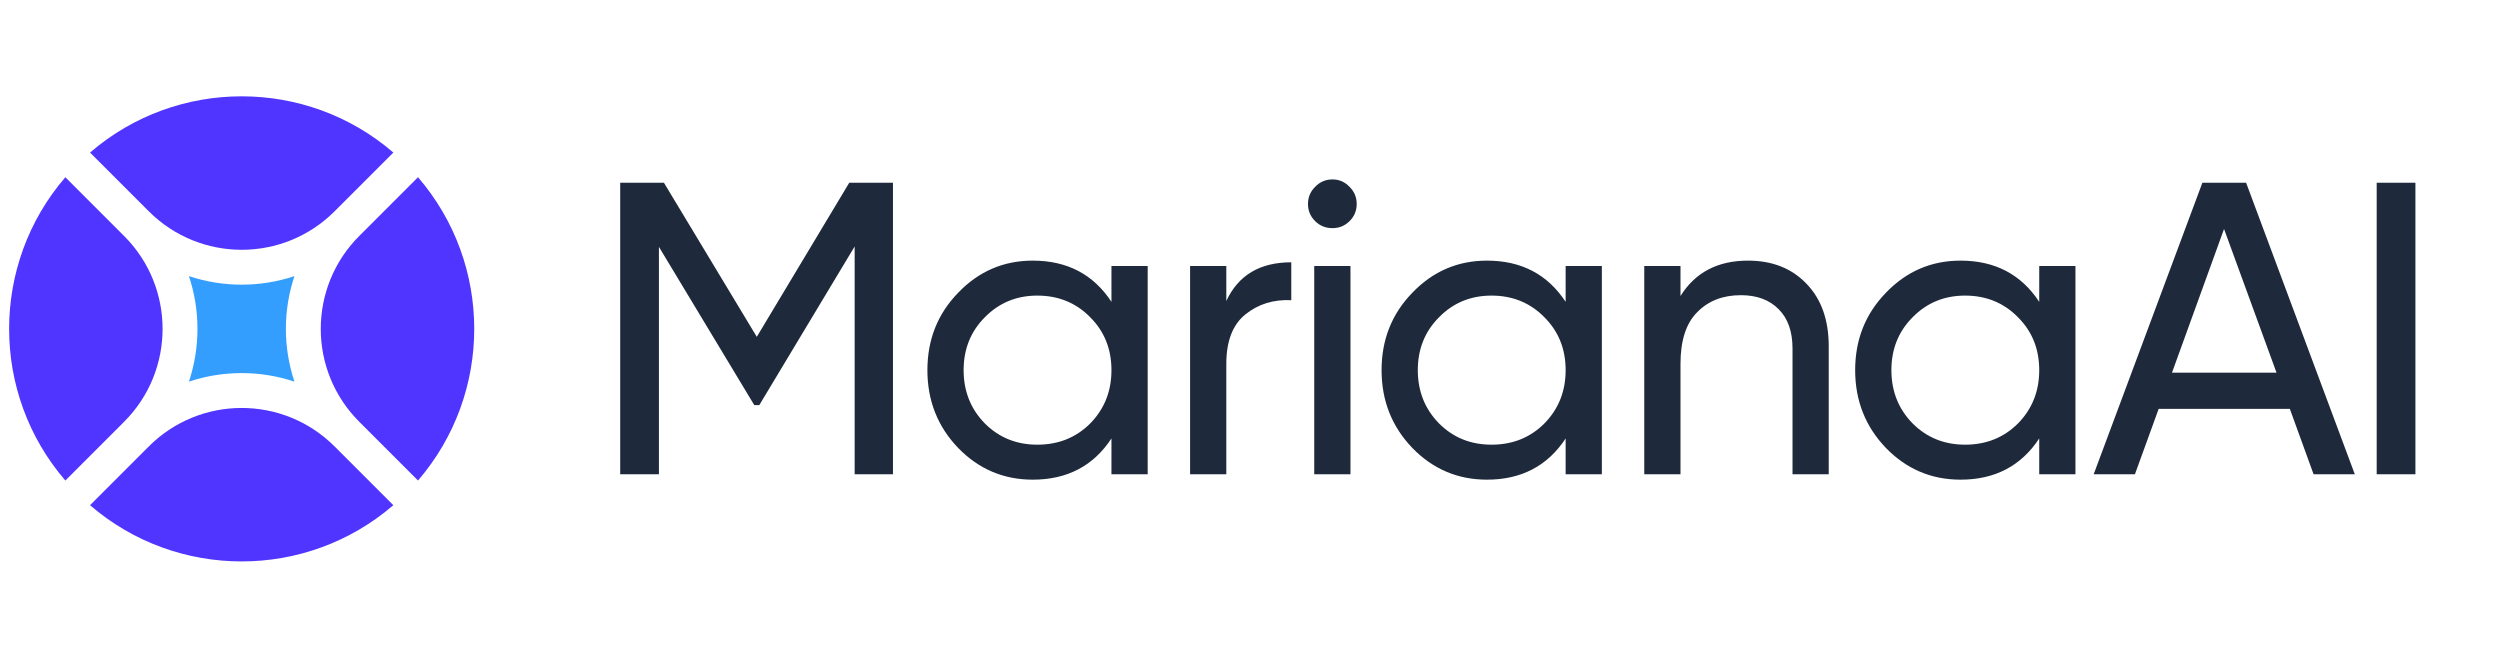 <?xml version="1.0" encoding="utf-8"?>
<svg xmlns="http://www.w3.org/2000/svg" fill="none" height="45" viewBox="0 0 172 45" width="172">
<g clip-path="url(#clip0_1324_41796)">
<path d="M61.436 12.573V32.628H58.8V16.957L52.239 27.872H51.895L45.334 16.985V32.628H42.67V12.573H45.678L52.067 23.174L58.428 12.573H61.436ZM76.468 18.303H78.961V32.628H76.468V30.165C75.227 32.055 73.422 33.001 71.053 33.001C69.048 33.001 67.338 32.275 65.925 30.823C64.511 29.353 63.805 27.567 63.805 25.466C63.805 23.365 64.511 21.589 65.925 20.137C67.338 18.666 69.048 17.931 71.053 17.931C73.422 17.931 75.227 18.876 76.468 20.767V18.303ZM71.368 30.594C72.82 30.594 74.033 30.107 75.007 29.133C75.981 28.14 76.468 26.918 76.468 25.466C76.468 24.014 75.981 22.801 75.007 21.827C74.033 20.834 72.82 20.337 71.368 20.337C69.936 20.337 68.733 20.834 67.758 21.827C66.784 22.801 66.297 24.014 66.297 25.466C66.297 26.918 66.784 28.14 67.758 29.133C68.733 30.107 69.936 30.594 71.368 30.594ZM84.37 20.71C85.192 18.934 86.681 18.046 88.84 18.046V20.653C87.617 20.595 86.567 20.92 85.688 21.627C84.809 22.334 84.37 23.47 84.37 25.036V32.628H81.878V18.303H84.37V20.71ZM91.68 15.696C91.202 15.696 90.801 15.534 90.476 15.209C90.151 14.884 89.989 14.493 89.989 14.034C89.989 13.576 90.151 13.184 90.476 12.86C90.801 12.516 91.202 12.344 91.68 12.344C92.138 12.344 92.529 12.516 92.854 12.86C93.179 13.184 93.341 13.576 93.341 14.034C93.341 14.493 93.179 14.884 92.854 15.209C92.529 15.534 92.138 15.696 91.68 15.696ZM90.419 32.628V18.303H92.912V32.628H90.419ZM107.716 18.303H110.208V32.628H107.716V30.165C106.474 32.055 104.669 33.001 102.301 33.001C100.295 33.001 98.586 32.275 97.172 30.823C95.759 29.353 95.052 27.567 95.052 25.466C95.052 23.365 95.759 21.589 97.172 20.137C98.586 18.666 100.295 17.931 102.301 17.931C104.669 17.931 106.474 18.876 107.716 20.767V18.303ZM102.616 30.594C104.068 30.594 105.281 30.107 106.255 29.133C107.229 28.14 107.716 26.918 107.716 25.466C107.716 24.014 107.229 22.801 106.255 21.827C105.281 20.834 104.068 20.337 102.616 20.337C101.184 20.337 99.98 20.834 99.006 21.827C98.032 22.801 97.545 24.014 97.545 25.466C97.545 26.918 98.032 28.14 99.006 29.133C99.98 30.107 101.184 30.594 102.616 30.594ZM120.259 17.931C121.94 17.931 123.287 18.466 124.299 19.535C125.311 20.586 125.817 22.018 125.817 23.833V32.628H123.325V23.976C123.325 22.811 123.01 21.913 122.379 21.283C121.749 20.634 120.88 20.309 119.772 20.309C118.531 20.309 117.528 20.7 116.764 21.483C116 22.247 115.618 23.432 115.618 25.036V32.628H113.125V18.303H115.618V20.366C116.63 18.743 118.177 17.931 120.259 17.931ZM140.299 18.303H142.791V32.628H140.299V30.165C139.057 32.055 137.252 33.001 134.884 33.001C132.878 33.001 131.169 32.275 129.755 30.823C128.342 29.353 127.635 27.567 127.635 25.466C127.635 23.365 128.342 21.589 129.755 20.137C131.169 18.666 132.878 17.931 134.884 17.931C137.252 17.931 139.057 18.876 140.299 20.767V18.303ZM135.199 30.594C136.65 30.594 137.863 30.107 138.837 29.133C139.812 28.14 140.299 26.918 140.299 25.466C140.299 24.014 139.812 22.801 138.837 21.827C137.863 20.834 136.65 20.337 135.199 20.337C133.766 20.337 132.563 20.834 131.589 21.827C130.615 22.801 130.128 24.014 130.128 25.466C130.128 26.918 130.615 28.14 131.589 29.133C132.563 30.107 133.766 30.594 135.199 30.594ZM159.174 32.628L157.541 28.13H148.516L146.883 32.628H144.046L151.524 12.573H154.532L162.01 32.628H159.174ZM149.433 25.638H156.624L153.014 15.754L149.433 25.638ZM163.516 12.573H166.181V32.628H163.516V12.573Z" fill="#1E2A3B"/>
<g clip-path="url(#clip1_1324_41796)">
<path d="M28.758 12.192L24.716 16.234C21.186 19.764 21.186 25.488 24.716 29.018L28.758 33.06C33.917 27.075 33.917 18.177 28.758 12.192Z" fill="#5034FF"/>
<path d="M27.061 34.757L23.02 30.716C19.489 27.185 13.765 27.185 10.235 30.716L6.193 34.757C12.178 39.916 21.076 39.916 27.061 34.757Z" fill="#5034FF"/>
<path d="M27.063 10.496C21.078 5.337 12.18 5.337 6.195 10.496L10.237 14.537C13.767 18.068 19.491 18.068 23.021 14.537L27.063 10.496Z" fill="#5034FF"/>
<path d="M4.496 12.193C-0.662 18.178 -0.662 27.076 4.496 33.061L8.538 29.02C12.068 25.489 12.068 19.765 8.538 16.235L4.496 12.193Z" fill="#5034FF"/>
<path d="M12.997 26.257C13.782 23.905 13.782 21.348 12.997 18.997C15.349 19.781 17.906 19.781 20.258 18.997C19.473 21.349 19.473 23.905 20.258 26.257C17.906 25.472 15.349 25.472 12.997 26.257Z" fill="#349EFF"/>
</g>
</g>
<defs>
<clipPath id="clip0_1324_41796">
<rect fill="white" height="45" width="172"/>
</clipPath>
<clipPath id="clip1_1324_41796">
<rect fill="white" height="32" transform="translate(-6 22.627) rotate(-45)" width="32"/>
</clipPath>
</defs>
</svg>